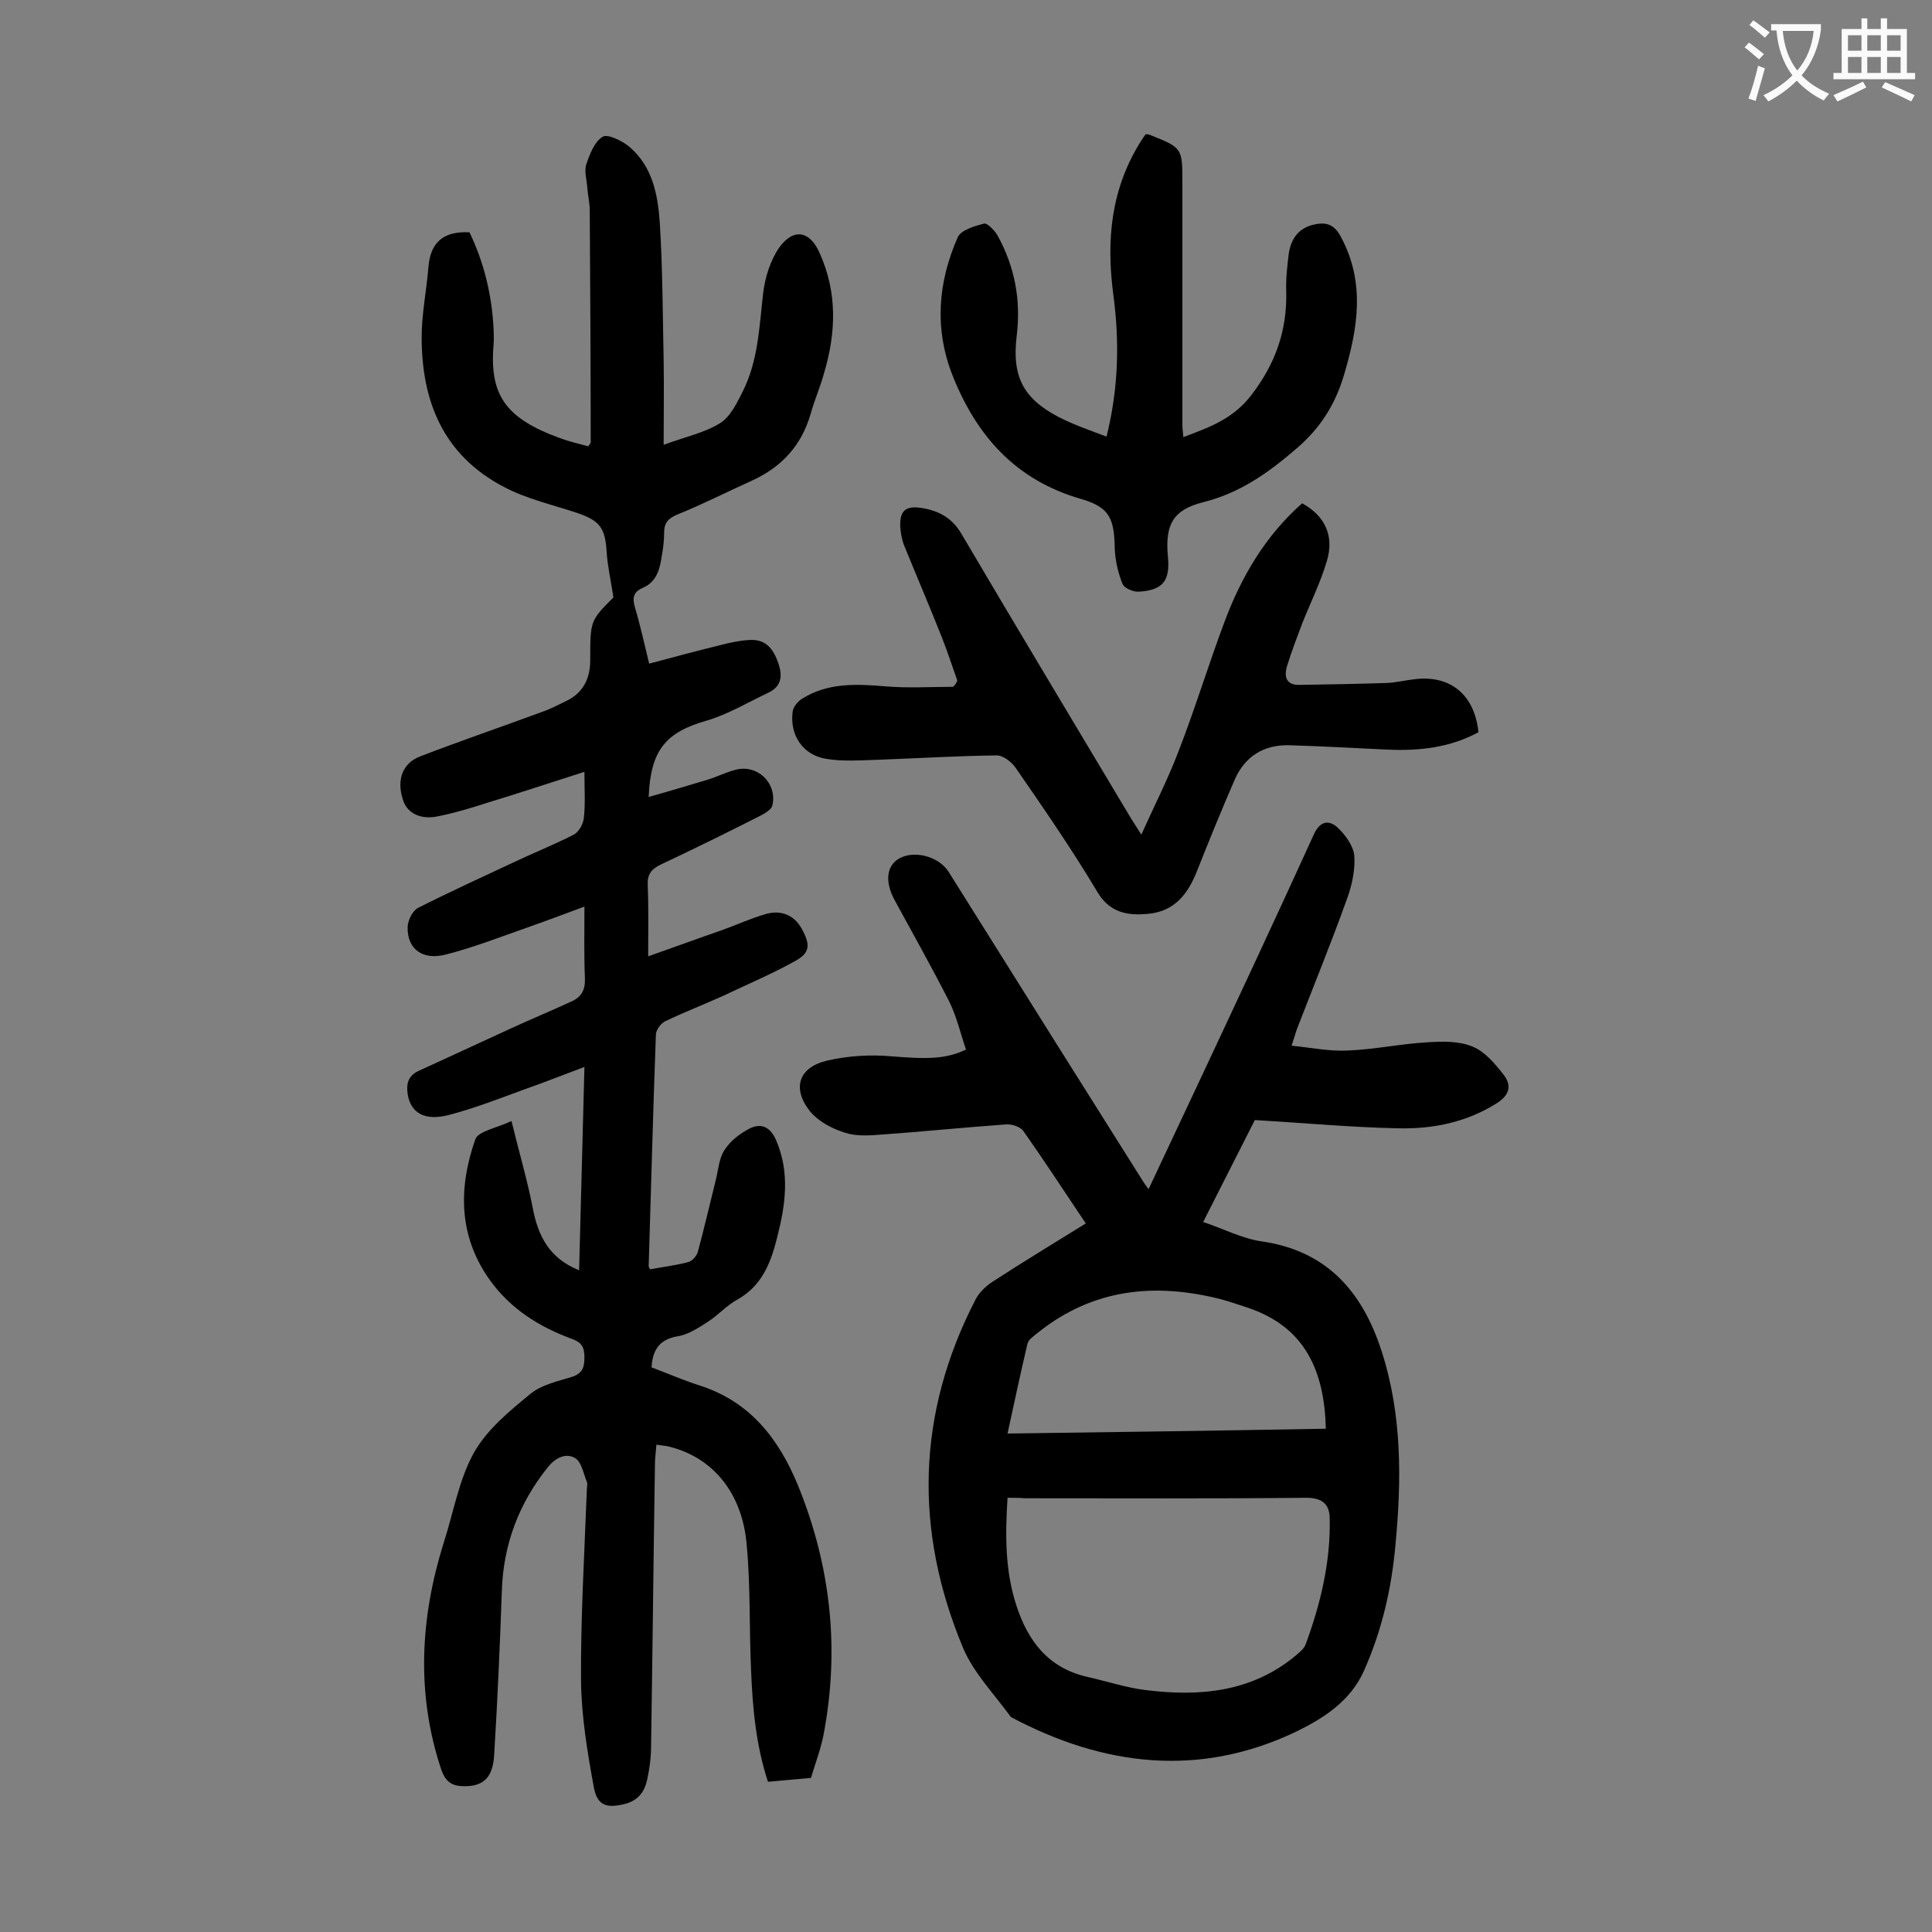 <svg enable-background="new 0 0 400 400" viewBox="0 0 400 400" xmlns="http://www.w3.org/2000/svg"><rect x="0" y="0" width="400" height="400" fill="#808080" stroke="none"/><g fill="#000001"><path d="m134.9 283.1c3.2 1.2 6.4 2.6 9.8 3.7 10.5 3.3 16.5 11 20.5 20.7 6.8 16.7 8.7 33.9 5.3 51.7-.6 3-1.7 5.9-2.6 8.9-3 .3-5.9.5-8.9.8-2.5-7.6-3.2-15.4-3.5-23.2-.4-8.6-.1-17.3-.9-25.8-.9-10.9-7.1-18.2-16.1-20.4-.7-.2-1.5-.2-2.6-.4-.1 1.5-.3 2.7-.3 4-.3 19.5-.5 38.9-.8 58.4 0 2.3-.3 4.6-.8 6.9-.5 2.4-1.7 4.2-4.3 5-4.1 1.1-6.1.5-6.8-3.6-1.3-7.1-2.5-14.4-2.6-21.6-.1-13.3.7-26.5 1.2-39.8 0-.6.2-1.2 0-1.6-.7-1.7-1.1-4.1-2.4-4.9-2-1.2-4.2 0-5.7 1.9-6 7.5-9.2 16-9.5 25.6-.4 11.4-.9 22.7-1.6 34.1-.3 4.8-2.5 6.5-6.7 6.3-2.2-.1-3.4-1.1-4.2-3.3-5.3-15.8-4.4-31.6.5-47.2 2-6.2 3.1-12.9 6.2-18.5 2.7-4.8 7.3-8.6 11.7-12.2 2.3-1.9 5.6-2.6 8.5-3.5 2.3-.7 2.7-2 2.7-4.1s-.6-3.1-2.6-3.8c-6.8-2.5-12.7-6.2-17-12.2-6.5-9.1-6.5-19.1-3-29.1.6-1.7 4.3-2.3 7.5-3.8 1.6 6.6 3.3 12.3 4.4 18 1.1 5.8 3.4 10.4 9.6 12.9.4-14.1.7-27.9 1.1-42.1-4.3 1.6-8.3 3.2-12.3 4.6-5.2 1.9-10.3 3.9-15.6 5.3-5.2 1.4-8.1-.4-8.7-4.3-.3-2.1.1-3.7 2.1-4.7l18.9-8.7c4.3-2 8.7-3.8 13-5.8 2-.9 2.8-2.4 2.7-4.8-.2-4.7-.1-9.5-.1-14.8-4.3 1.6-8.3 3.1-12.3 4.5-5.4 1.9-10.8 4-16.3 5.4-4.9 1.3-8.1-1.1-8-5.6 0-1.4 1-3.4 2.1-4 6.5-3.3 13.1-6.3 19.7-9.4 4.2-2 8.5-3.7 12.6-5.8 1.1-.6 2-2.3 2.1-3.6.3-2.9.1-5.9.1-9.4-6.9 2.2-13.5 4.4-20.1 6.4-3.4 1.1-6.7 2.1-10.2 2.8-3.7.8-6.5-.7-7.3-3.5-1.3-4-.1-7.5 3.6-8.9 8.3-3.2 16.8-6.1 25.2-9.2 1.8-.6 3.4-1.5 5.1-2.3 3.5-1.7 4.9-4.7 4.9-8.4 0-8.2 0-8.2 4.8-13-.5-3.4-1.2-6.4-1.4-9.4-.3-5-1.4-6.5-6.1-8.1-5.1-1.7-10.5-2.9-15.2-5.4-12.6-6.6-17-17.8-17-31 0-4.8 1-9.6 1.4-14.5.4-5 3-7.5 8.5-7.2 3 6.2 4.7 13.1 5 20.3 0 .9.1 1.8 0 2.7-.9 10.5 2.2 15.4 13.7 19.6 1.9.7 4 1.2 5.9 1.7.3-.5.5-.6.5-.8 0-16-.1-32.1-.2-48.1 0-1.5-.4-3.1-.5-4.6-.1-1.6-.7-3.5-.2-4.9.7-2.1 1.7-4.7 3.4-5.7 1-.6 3.9.8 5.4 2 4.9 4.1 6 10 6.4 15.8.6 9.5.6 19 .8 28.5.1 5.6 0 11.2 0 17.5 4.6-1.7 8.5-2.5 11.7-4.5 2.1-1.3 3.5-4.2 4.7-6.6 3.2-6.4 3.4-13.4 4.2-20.3.4-3.3 1.5-6.8 3.3-9.4 3-4.2 6.4-3.5 8.4 1.1 3.7 8.2 3.4 16.5.9 24.9-.8 2.9-2 5.6-2.8 8.5-1.9 6.5-6 10.9-12.1 13.7-5.1 2.3-10.2 4.9-15.4 7-2 .8-2.8 1.8-2.8 3.8 0 1.6-.2 3.3-.5 4.9-.4 2.7-1.1 5.3-3.9 6.5-2.1.9-2.2 2.2-1.6 4.2 1.1 3.7 1.9 7.4 2.9 11.5 5.2-1.4 10.1-2.7 15-3.9 1.9-.5 3.9-.9 5.8-1 3.3-.2 4.9 1.8 5.9 4.7 1 2.8.7 5-2.2 6.3-4.2 2-8.2 4.4-12.6 5.7-8.4 2.4-11.6 6-12 15.8 4.3-1.2 8.3-2.4 12.3-3.6 1.9-.6 3.7-1.5 5.6-2 4.6-1.3 8.8 2.8 7.7 7.4-.2.8-1.4 1.5-2.3 2-6.9 3.5-13.8 6.9-20.8 10.2-1.9.9-2.8 2-2.7 4.2.2 4.6.1 9.3.1 14.8 5.4-1.9 10.3-3.7 15.2-5.4 3.1-1.1 6.1-2.5 9.3-3.4 3-.8 5.7.2 7.3 3.1 1.8 3.3 1.8 5-1.6 6.8-4.7 2.6-9.7 4.7-14.5 7-4 1.8-8.1 3.4-12.1 5.3-.9.4-1.9 1.7-2 2.7-.6 16-1 32-1.5 48.1 0 .1.1.2.3.6 2.6-.5 5.3-.8 7.9-1.5.8-.2 1.8-1.3 2-2.2 1.3-4.8 2.4-9.6 3.6-14.4.6-2.2.7-4.8 1.9-6.6 1.2-1.9 3.3-3.5 5.3-4.5 2.3-1.1 4.2-.3 5.4 2.5 2.9 6.8 1.9 13.4.2 20.1-1.3 5.2-3.1 10-8.3 12.9-2.2 1.2-3.9 3.2-6.1 4.6-2 1.3-4.2 2.7-6.4 3-3.2.6-5 2.4-5.2 6.4z"/><path d="m224.8 253.3c-4.5-6.7-8.6-13-12.9-19.1-.6-.9-2.4-1.5-3.6-1.4-8.6.6-17.2 1.5-25.8 2.1-2.5.2-5.2.4-7.6-.4-2.6-.8-5.4-2.3-7.1-4.3-3.9-4.8-2.5-9.2 3.4-10.6 4.3-1 8.9-1.3 13.4-.9 7.4.6 11.2.6 15.4-1.4-1.1-3.2-1.9-6.7-3.4-9.8-3.6-7.1-7.5-14-11.3-21-2.1-3.8-1.8-7 .6-8.6 3.1-2 8.4-.7 10.5 2.6 7.4 11.8 14.8 23.6 22.2 35.4 6 9.5 12 19.1 18 28.6.3.5.6.9 1.2 1.7 3.3-7 6.4-13.6 9.5-20.2 8.3-17.7 16.6-35.4 24.7-53.2 1.3-2.9 3.2-3.1 5-1.4 1.6 1.5 3.3 3.9 3.4 5.9.2 3.1-.6 6.4-1.7 9.3-3.2 8.9-6.8 17.7-10.2 26.5-.3.8-.5 1.7-1.1 3.4 4.1.4 7.8 1.2 11.6 1 5.5-.2 11-1.4 16.5-1.7 3.1-.2 6.6-.3 9.4.9 2.5 1 4.6 3.5 6.4 5.8 1.7 2.2 1.3 4.2-1.4 5.9-6.3 4-13.4 5.4-20.6 5.2-9.6-.2-19.1-1.1-29.5-1.7-3.1 6.1-6.7 13.2-10.7 21.1 4.2 1.4 8 3.4 12 4 13.5 1.9 20.9 10.3 24.9 22.6 4.3 13.2 4.2 26.8 2.9 40.4-.8 8.9-2.8 17.6-6.5 25.9-2.8 6.3-8.3 9.8-14 12.6-20.1 9.6-39.9 7.2-59.1-3-3.4-4.7-7.7-9.1-9.9-14.3-10.2-24.4-9.6-48.6 2.6-72.2.8-1.5 2.2-2.8 3.6-3.7 6.3-4.1 12.6-7.9 19.2-12zm-16.2 56.8c-.5 7.9-.5 15.1 1.8 22.2 2.4 7.5 6.7 13.1 14.8 14.9 4 .9 7.9 2.2 11.9 2.7 11.1 1.4 21.9.5 31-7 .8-.7 1.8-1.4 2.2-2.4 3.1-8.4 5.2-17.1 5-26.1 0-2.9-1.5-4.3-4.8-4.3-19.4.2-38.9.1-58.3.1-1.2-.1-2.3-.1-3.6-.1zm65.9-14.3c-.3-12-4.3-21-16-25-1.9-.6-3.8-1.3-5.7-1.8-13.7-3.5-26.5-2.2-37.9 6.9-.8.7-2 1.4-2.2 2.4-1.4 6-2.7 12-4.1 18.5 22.3-.3 44-.6 65.9-1z"/><path d="m198.2 140.9c-1.1-3.1-2.1-6.2-3.3-9.2-2.5-6.3-5.2-12.6-7.8-19-.4-1.1-.6-2.3-.7-3.5-.2-3.5 1.1-4.6 4.6-4s6.2 2.1 8.1 5.4c11.6 19.7 23.4 39.3 35.1 58.9.5.8 1.1 1.7 2.1 3.3 2.8-6.2 5.6-11.7 7.8-17.5 3.4-8.8 6.1-17.7 9.4-26.5 3.5-9.4 8.5-17.9 16.1-24.6 4.7 2.6 6.7 6.7 5.1 12-1.3 4.4-3.4 8.6-5.1 12.9-1.1 2.9-2.2 5.8-3.1 8.7-.7 2.2-.3 4.1 2.6 4 6-.1 12.1-.2 18.1-.4 2-.1 3.9-.6 5.9-.8 7.3-.8 12.2 3.3 13 11-5.9 3.2-12.3 3.9-18.8 3.6-6.7-.3-13.4-.7-20.2-.9-5.4-.2-9.4 2.3-11.5 7.2-2.7 6.2-5.3 12.6-7.8 18.9-1.9 4.8-4.7 8.3-10.1 8.8-4.3.4-8-.2-10.6-4.7-5.2-8.7-11-17.1-16.8-25.5-.9-1.3-2.7-2.7-4.1-2.6-8.1.1-16.3.6-24.4.9-3.6.1-7.3.4-10.8-.2-4.8-.8-7.5-4.9-6.9-9.7.1-1 1-2.1 1.9-2.7 5.4-3.4 11.3-3.1 17.3-2.6 4.6.4 9.3.1 14 .1.5-.4.7-.8.9-1.3z"/><path d="m229.1 90.4c2.5-10.1 2.7-19.7 1.4-29.4-1.5-11.3-.5-22 5.8-31.9.3-.5.6-.9.9-1.3.3 0 .6 0 .8.1 6.8 2.7 6.8 2.7 6.8 10v50c0 .8.1 1.5.2 2.6 5.3-2 10.2-3.7 14-8.6 5.1-6.6 7.5-13.5 7.3-21.6-.1-2.5.2-5.1.5-7.6.4-2.9 1.7-5.2 4.8-6.1 2.7-.7 4.6-.4 6.1 2.6 5 9.4 3.4 18.8.6 28.3-1.8 6.1-4.8 11-9.8 15.3-5.9 5.1-11.8 9.3-19.5 11.2-6.2 1.6-7.8 4.7-7.2 11.2.5 5-1 7-6 7.3-1.1.1-3-.7-3.4-1.6-.9-2.3-1.5-4.8-1.6-7.3-.1-6.3-1.1-8.6-7-10.3-13.5-3.9-21.6-13-26.6-25.6-3.8-9.7-3-19.3 1.1-28.6.7-1.5 3.5-2.3 5.4-2.8.7-.2 2.2 1.4 2.8 2.4 3.6 6.5 4.9 13.4 4 20.8-1 8.3 1.2 12.9 8.6 16.8 3.3 1.7 6.6 2.8 10 4.1z"/></g><path d="m362.1 8.8c1.1.8 2.1 1.6 3.1 2.4l-1 1.1c-1.3-1.1-2.3-2-3-2.5zm1.9 4.8c.5.2.9.4 1.4.5-.6 2.3-1.3 4.5-1.9 6.8l-1.5-.5c.8-2.1 1.4-4.3 2-6.8zm-1-9.4c1.3.9 2.4 1.8 3.4 2.5l-1 1.1c-1.4-1.2-2.4-2.1-3.2-2.6zm3.7 2.2v-1.4h10.3v1.2c-.5 3.6-1.8 6.8-4 9.4 1.5 1.6 3.4 2.8 5.7 3.8-.3.4-.7.8-1.1 1.4-2.3-1.1-4.1-2.5-5.6-4.1-1.6 1.6-3.6 3.1-5.9 4.3-.3-.5-.7-.9-1-1.3 2.4-1.1 4.4-2.5 6-4.1-1.9-2.5-3-5.6-3.3-9.3h-1.1zm8.8 0h-6.4c.3 3.3 1.3 6 3 8.2 2-2.3 3.1-5.1 3.4-8.2z" fill="#fafafb"/><path d="m385.3 3.8h1.3v2.2h2.8v-2.2h1.3v2.2h4.1v9.1h1.7v1.3h-16.9v-1.3h1.7v-9.1h4.1v-2.2zm.4 13.1.7 1.2c-1.8.9-3.8 1.9-6 2.9-.2-.4-.5-.8-.8-1.3 2.3-1 4.3-1.9 6.1-2.8zm-3.1-6.4h2.8v-3.2h-2.8zm0 4.6h2.8v-3.3h-2.8zm4-4.6h2.8v-3.2h-2.8zm0 4.6h2.8v-3.3h-2.8zm3.7 1.9c2.1.9 4.1 1.8 6.1 2.7l-.7 1.3c-2.2-1.1-4.2-2-6.1-2.9zm3.2-9.7h-2.8v3.2h2.8zm-2.8 7.8h2.8v-3.3h-2.8z" fill="#fafafb"/></svg>